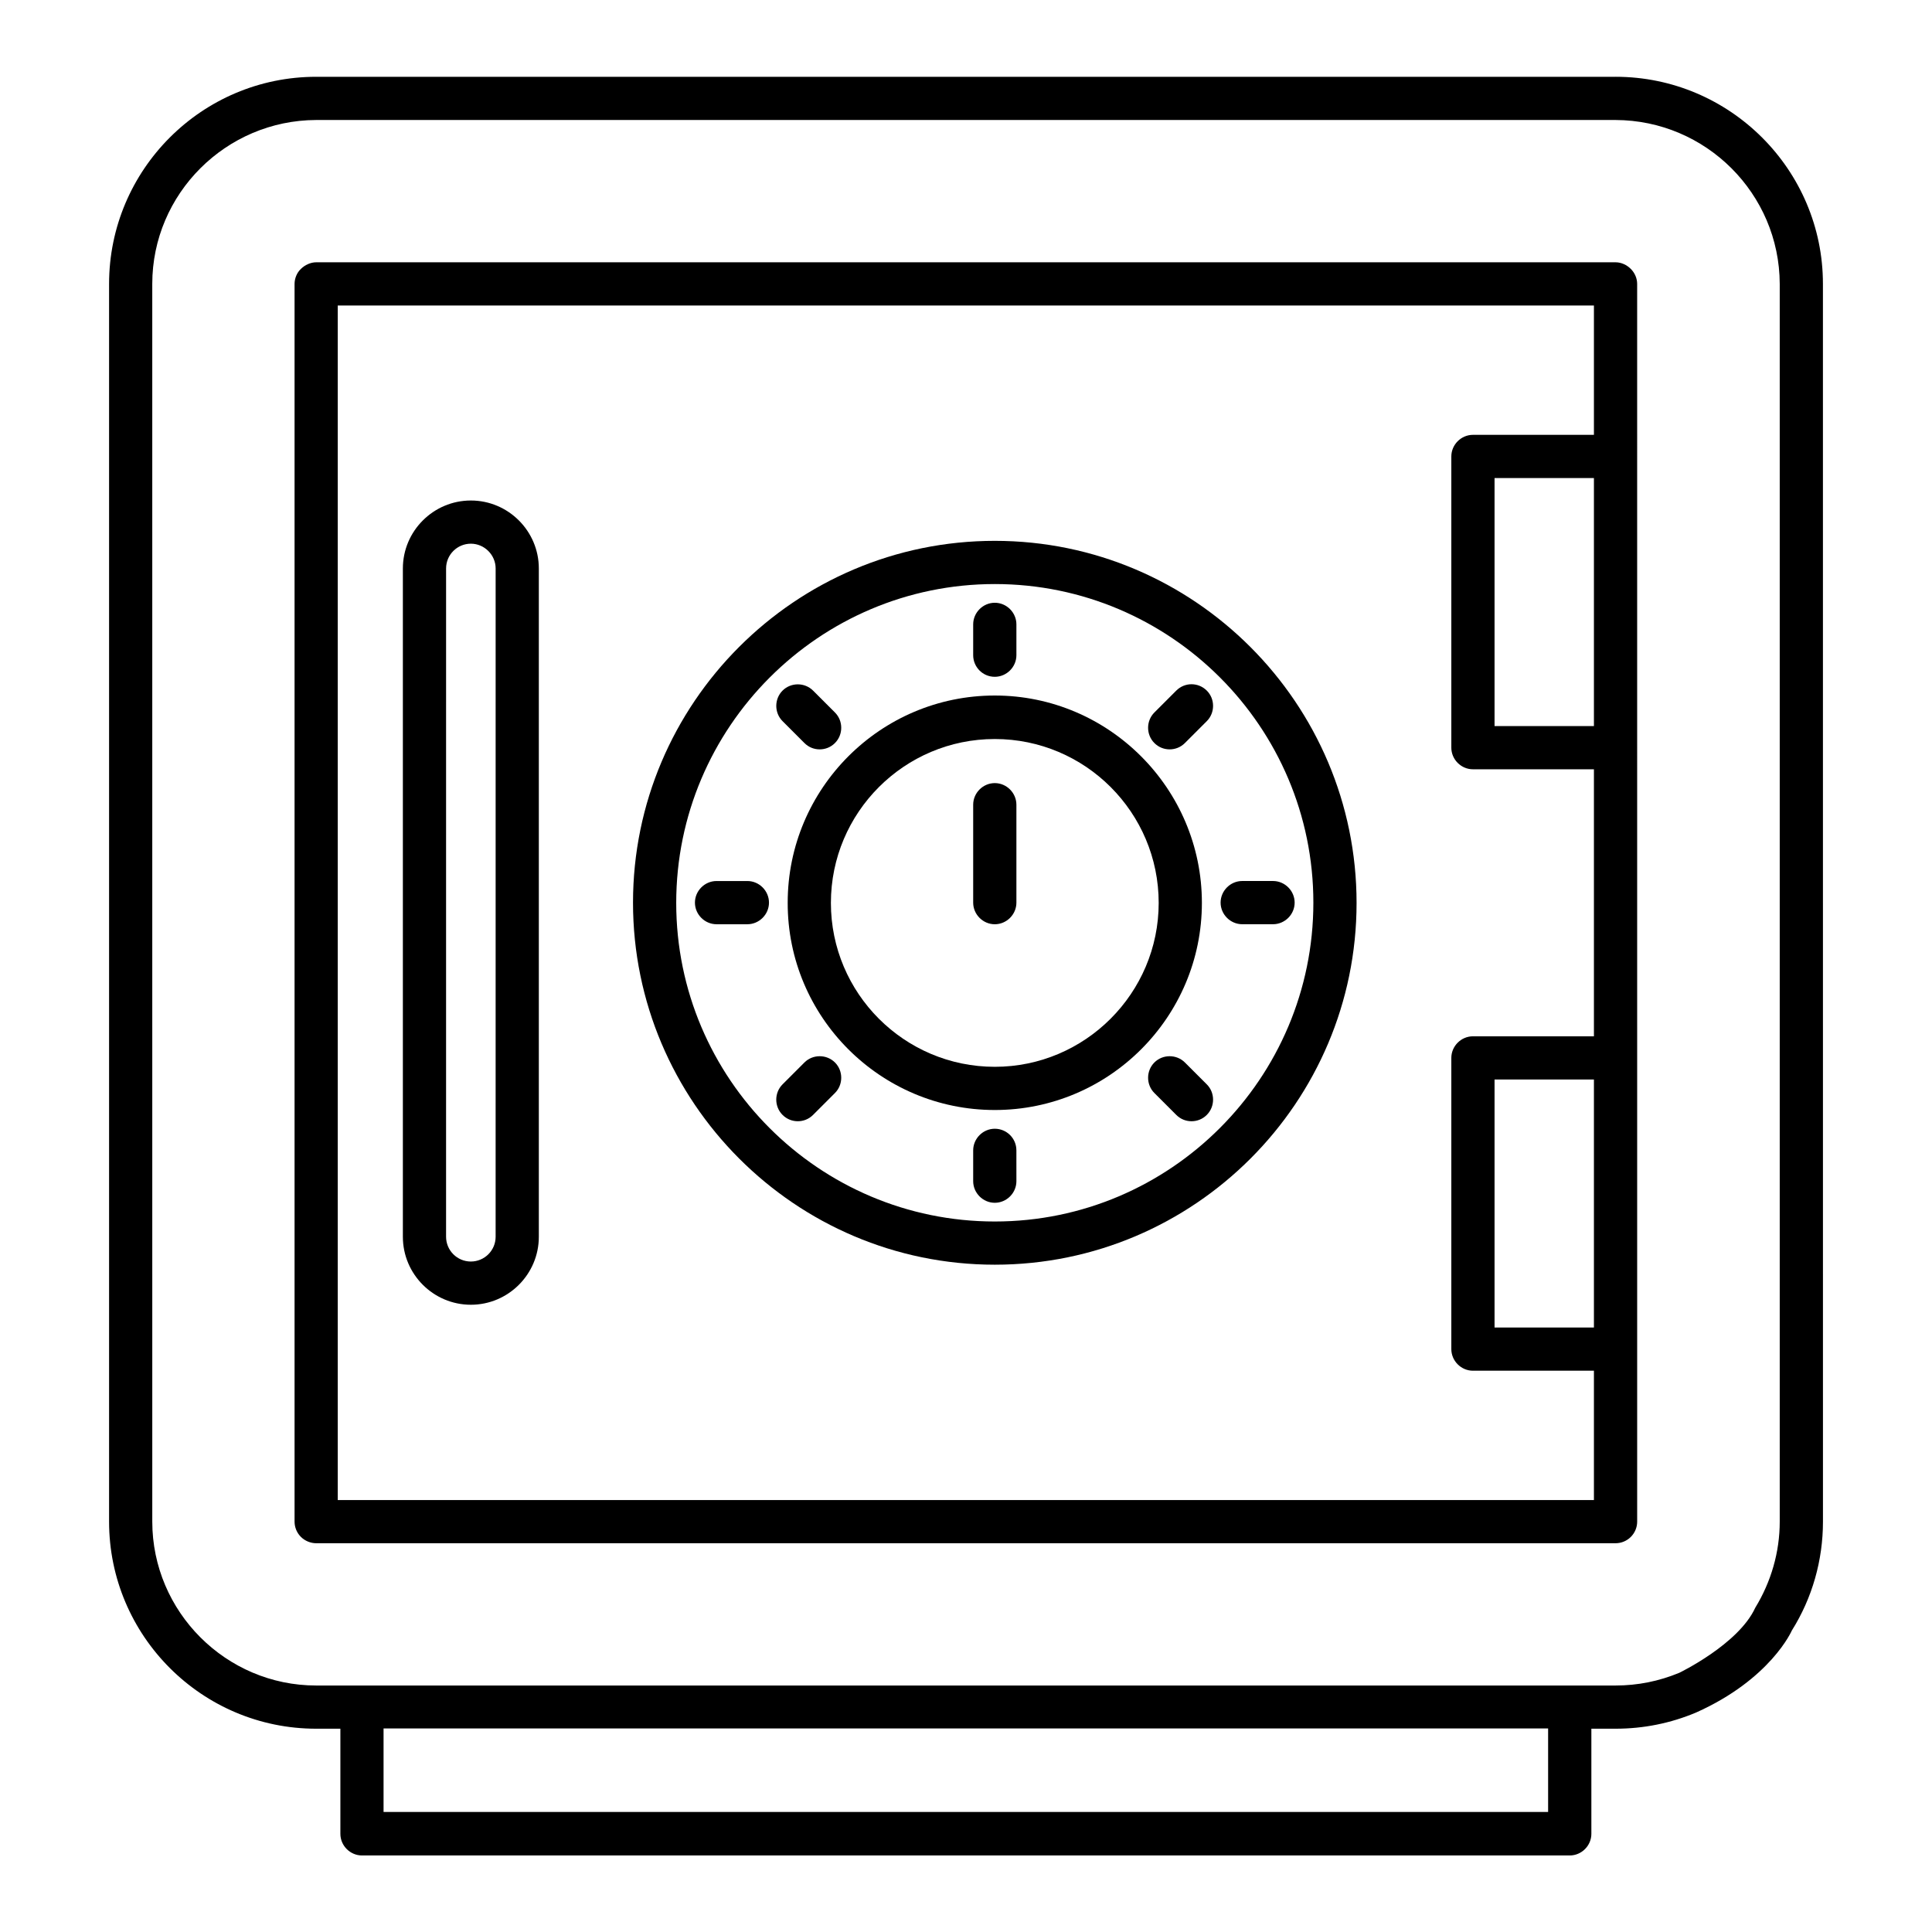 <?xml version="1.0" encoding="UTF-8"?>
<!-- The Best Svg Icon site in the world: iconSvg.co, Visit us! https://iconsvg.co -->
<svg fill="#000000" width="800px" height="800px" version="1.1" viewBox="144 144 512 512" xmlns="http://www.w3.org/2000/svg">
 <g>
  <path d="m572.13 164.35h-344.34c-30.305 0-54.883 24.656-54.883 54.883v328.01c0 30.23 24.578 54.883 54.883 54.883h6.414v27.863c0 3.129 2.594 5.727 5.727 5.727h320.07c3.129 0 5.727-2.594 5.727-5.727v-27.863h6.414c7.406 0 14.578-1.449 21.297-4.273 19.848-8.855 25.418-21.754 25.418-21.754 5.418-8.625 8.246-18.625 8.246-28.855l-0.008-328.01c0-30.23-24.656-54.887-54.961-54.887zm-17.863 459.84h-308.62v-22.137h308.62zm34.734-36.871c-5.344 2.215-10.992 3.359-16.871 3.359h-344.34c-23.895 0-43.434-19.543-43.434-43.434l-0.004-328.01c0-23.895 19.543-43.359 43.434-43.434h344.35c23.969 0.078 43.434 19.543 43.512 43.434v328.01c0 8.09-2.289 15.953-6.488 22.824-4.43 9.691-20.152 17.25-20.152 17.25z"/>
  <path d="m572.13 213.51h-344.34c-1.449 0-2.977 0.688-4.047 1.754-1.07 0.996-1.68 2.523-1.68 3.973v328.01c0 1.527 0.609 2.977 1.68 4.047 1.07 1.07 2.594 1.68 4.047 1.68h344.35c1.527 0 2.977-0.609 4.047-1.68 1.07-1.07 1.68-2.519 1.68-4.047l-0.004-328.01c0-1.449-0.609-2.902-1.68-3.969-1.07-1.07-2.519-1.758-4.047-1.758zm-5.723 282.29h-26.336v-65.723h26.336zm0-159.39h-26.336v-65.723h26.336zm0-77.172h-32.062c-3.129 0-5.727 2.594-5.727 5.727v77.176c0 3.129 2.594 5.727 5.727 5.727h32.062v70.762h-32.062c-3.129 0-5.727 2.594-5.727 5.727v77.168c0 3.129 2.594 5.727 5.727 5.727h32.062v34.273h-332.9v-316.56h332.9z"/>
  <path d="m407.63 287.33c-52.898 0-95.875 43.055-95.875 95.875-0.004 52.824 42.973 95.953 95.875 95.953 52.898 0 95.875-43.055 95.875-95.875 0-52.824-42.977-95.953-95.875-95.953zm0 180.38c-46.562 0-84.426-37.863-84.426-84.426s37.859-84.504 84.426-84.504c46.562 0 84.426 37.863 84.426 84.426 0 46.566-37.863 84.504-84.426 84.504z"/>
  <path d="m407.63 328.32c-30.305 0-54.883 24.656-54.883 54.883-0.078 30.309 24.578 54.961 54.883 54.961 30.305 0 54.883-24.656 54.883-54.883 0-30.305-24.656-54.961-54.883-54.961zm0 98.395c-23.969 0-43.434-19.465-43.434-43.434s19.465-43.434 43.434-43.434 43.434 19.465 43.434 43.434c0 23.895-19.465 43.434-43.434 43.434z"/>
  <path d="m407.63 323.36c3.129 0 5.727-2.594 5.727-5.727v-8.168c0-3.129-2.594-5.727-5.727-5.727-3.129 0-5.727 2.594-5.727 5.727v8.168c0 3.129 2.519 5.727 5.727 5.727z"/>
  <path d="m407.63 443.13c-3.129 0-5.727 2.594-5.727 5.727v8.168c0 3.129 2.594 5.727 5.727 5.727 3.129 0 5.727-2.594 5.727-5.727l-0.004-8.172c0-3.203-2.594-5.723-5.723-5.723z"/>
  <path d="m357.18 340.91c1.145 1.145 2.594 1.68 4.047 1.68 1.449 0 2.902-0.535 4.047-1.68 2.215-2.215 2.215-5.879 0-8.09l-5.801-5.801c-2.215-2.215-5.879-2.215-8.09 0-2.215 2.215-2.215 5.879 0 8.09z"/>
  <path d="m458.01 425.57c-2.215-2.215-5.879-2.215-8.09 0-2.215 2.215-2.215 5.879 0 8.09l5.801 5.801c1.145 1.145 2.594 1.68 4.047 1.68 1.449 0 2.902-0.535 4.047-1.68 2.215-2.215 2.215-5.879 0-8.09z"/>
  <path d="m342.06 377.48h-8.168c-3.129 0-5.727 2.594-5.727 5.727 0 3.129 2.594 5.727 5.727 5.727h8.168c3.129 0 5.727-2.594 5.727-5.727 0-3.133-2.594-5.727-5.727-5.727z"/>
  <path d="m473.2 388.93h8.168c3.129 0 5.727-2.594 5.727-5.727 0-3.129-2.594-5.727-5.727-5.727h-8.168c-3.129 0-5.727 2.594-5.727 5.727s2.598 5.727 5.727 5.727z"/>
  <path d="m357.18 425.57-5.801 5.801c-2.215 2.215-2.215 5.879 0 8.09 1.145 1.145 2.594 1.68 4.047 1.68 1.449 0 2.902-0.535 4.047-1.68l5.801-5.801c2.215-2.215 2.215-5.879 0-8.09-2.219-2.215-5.883-2.215-8.094 0z"/>
  <path d="m455.72 327.02-5.801 5.801c-2.215 2.215-2.215 5.879 0 8.09 1.145 1.145 2.594 1.68 4.047 1.68 1.449 0 2.902-0.535 4.047-1.68l5.801-5.801c2.215-2.215 2.215-5.879 0-8.09-2.215-2.215-5.805-2.289-8.094 0z"/>
  <path d="m407.63 351.53c-3.129 0-5.727 2.594-5.727 5.727v25.953c0 3.129 2.594 5.727 5.727 5.727 3.129 0 5.727-2.594 5.727-5.727v-25.953c-0.004-3.133-2.598-5.727-5.727-5.727z"/>
  <path d="m268.78 276.64c-9.922 0-18.016 8.09-18.016 18.016v177.1c0 9.922 8.09 18.016 18.016 18.016 9.922 0 18.016-8.09 18.016-18.016v-177.1c0-9.922-8.09-18.016-18.016-18.016zm6.566 195.11c0 3.664-2.977 6.566-6.566 6.566-3.664 0-6.566-2.977-6.566-6.566l0.004-177.1c0-3.664 2.977-6.566 6.566-6.566 3.586 0 6.566 2.977 6.566 6.566z"/>
 </g>
</svg>